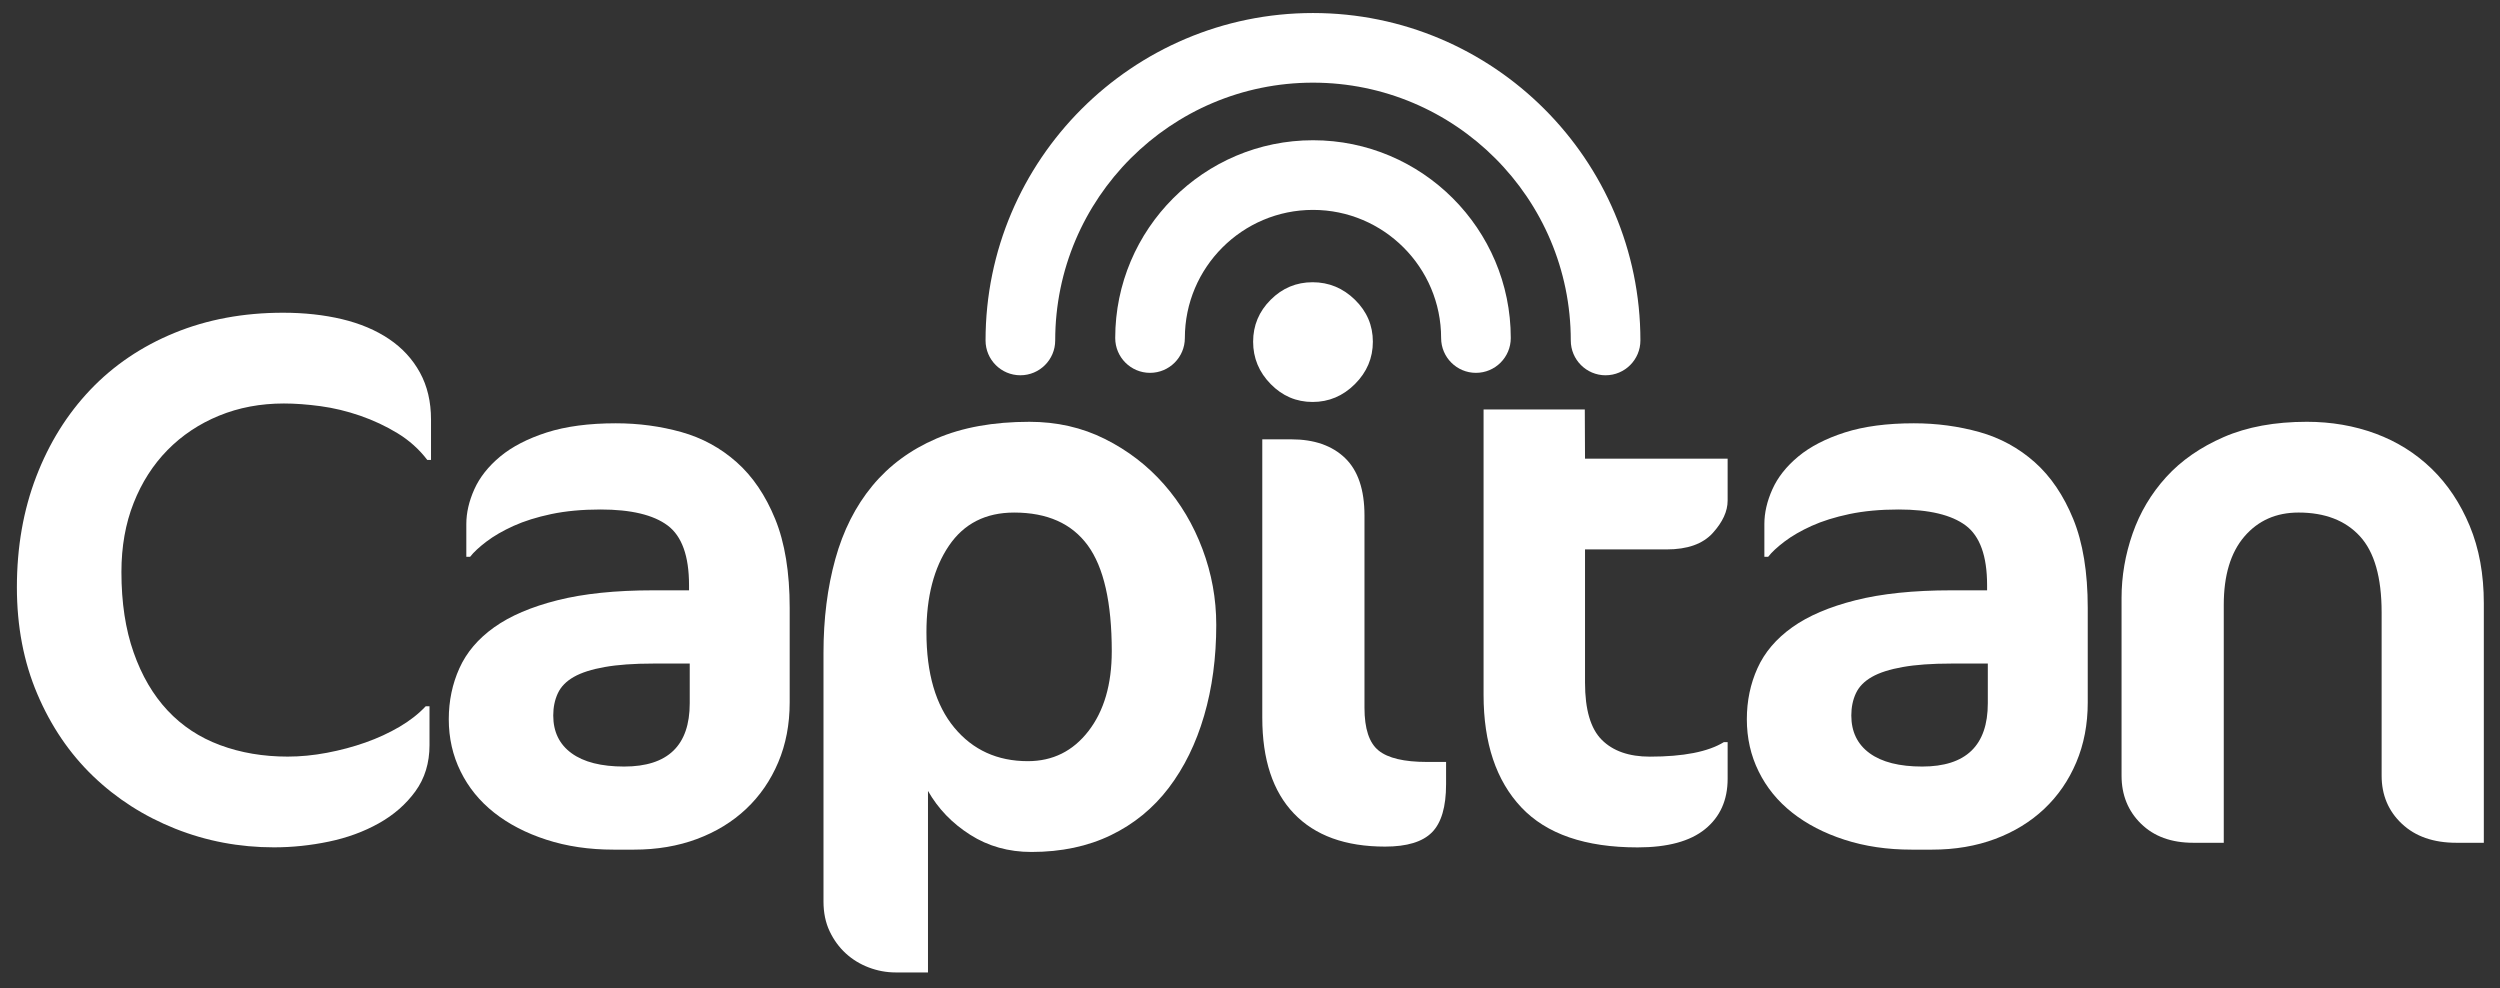 <svg xmlns="http://www.w3.org/2000/svg" id="Vrstva_1" data-name="Vrstva 1" viewBox="0 0 172 68"><rect x="0" y="0" width="172" height="68" fill="#333333" stroke="none"/><path d="M29.397,31.643c-.56-.734-1.242-1.346-2.047-1.837-.805-.49-1.661-.891-2.572-1.206-.91-.314-1.818-.533-2.728-.656-.91-.122-1.75-.184-2.518-.184-1.611,0-3.096.279-4.461.839-1.365.56-2.545,1.347-3.543,2.361-.997,1.016-1.775,2.23-2.334,3.647-.561,1.417-.84,3-.84,4.749,0,2.099.279,3.944.84,5.534.559,1.593,1.337,2.923,2.334,3.989.998,1.068,2.204,1.862,3.62,2.387,1.417.526,2.965.788,4.644.788.874,0,1.775-.087,2.702-.262.926-.176,1.81-.411,2.649-.708.84-.297,1.618-.657,2.336-1.076.716-.421,1.319-.893,1.81-1.417h.261v2.675c0,1.225-.323,2.282-.97,3.175-.648.892-1.488,1.627-2.519,2.203-1.033.578-2.177.997-3.438,1.259-1.258.263-2.518.394-3.777.394-2.379,0-4.644-.428-6.795-1.285-2.151-.858-4.036-2.065-5.652-3.62-1.617-1.557-2.893-3.438-3.83-5.641-.939-2.203-1.407-4.652-1.407-7.346,0-2.763.443-5.3,1.329-7.608.885-2.309,2.127-4.303,3.725-5.982,1.598-1.678,3.526-2.982,5.782-3.909,2.256-.926,4.749-1.39,7.477-1.39,1.468,0,2.824.149,4.066.445,1.241.298,2.317.753,3.227,1.365.909.613,1.618,1.382,2.125,2.308.507.928.761,2.003.761,3.226v2.782s-.262,0-.262,0Z" style="fill: #fff;"></path><path d="M54.33,48.329c0,1.505-.262,2.877-.787,4.119-.525,1.241-1.259,2.308-2.203,3.2-.945.892-2.073,1.583-3.385,2.073-1.311.489-2.754.734-4.329.734h-1.417c-1.678,0-3.218-.228-4.617-.683-1.399-.453-2.598-1.076-3.594-1.862-.997-.787-1.766-1.731-2.308-2.834-.544-1.102-.814-2.298-.814-3.594,0-1.258.244-2.431.735-3.516.489-1.084,1.285-2.021,2.387-2.807,1.102-.786,2.553-1.407,4.355-1.862,1.802-.455,3.997-.683,6.586-.683h2.466s0-.366,0-.366c0-1.995-.491-3.359-1.469-4.093-.981-.734-2.519-1.102-4.617-1.102-1.26,0-2.388.105-3.385.313-.998.211-1.863.482-2.598.814-.734.333-1.356.692-1.863,1.076-.507.385-.884.734-1.128,1.05h-.262v-2.257c0-.769.183-1.566.55-2.386.368-.822.963-1.576,1.784-2.258.822-.681,1.89-1.231,3.201-1.653,1.312-.419,2.894-.63,4.749-.63,1.574,0,3.077.203,4.512.604,1.434.402,2.702,1.095,3.804,2.074,1.102.98,1.985,2.282,2.649,3.908.665,1.628.998,3.665.998,6.113v6.507ZM47.455,45.653h-2.518c-1.33,0-2.441.079-3.332.238-.892.156-1.601.383-2.126.681-.525.298-.892.675-1.102,1.13-.211.454-.314.962-.314,1.521,0,1.12.419,1.985,1.258,2.597.839.613,2.047.918,3.62.918,3.009,0,4.512-1.45,4.512-4.355v-2.728Z" style="fill: #fff;"></path><path d="M83.679,42.977c0,2.274-.279,4.365-.838,6.27-.558,1.908-1.369,3.56-2.433,4.96-1.065,1.4-2.39,2.484-3.978,3.253-1.587.769-3.411,1.155-5.468,1.155-1.571,0-2.975-.393-4.212-1.182-1.239-.787-2.207-1.791-2.905-3.018v12.489s-2.22,0-2.22,0c-.635,0-1.251-.114-1.85-.341-.6-.228-1.128-.55-1.586-.97-.458-.42-.828-.927-1.11-1.521-.282-.596-.423-1.278-.423-2.048v-17.106c0-2.342.27-4.493.813-6.453.542-1.959,1.391-3.638,2.545-5.037,1.155-1.398,2.623-2.484,4.408-3.253s3.918-1.155,6.401-1.155c1.889,0,3.62.393,5.195,1.181,1.574.788,2.929,1.829,4.066,3.122,1.137,1.293,2.02,2.78,2.649,4.46.63,1.678.945,3.412.945,5.195M76.49,44.814c0-3.358-.551-5.789-1.654-7.295-1.101-1.504-2.789-2.255-5.063-2.255-1.959,0-3.454.76-4.486,2.282-1.033,1.521-1.548,3.507-1.548,5.954,0,2.834.638,5.02,1.915,6.559,1.276,1.54,2.965,2.309,5.063,2.309,1.713,0,3.103-.691,4.171-2.073,1.067-1.382,1.601-3.209,1.601-5.482" style="fill: #fff;"></path><path d="M99.49,53.957c0,1.553-.324,2.656-.971,3.309-.648.655-1.723.98-3.227.98-2.728,0-4.819-.758-6.27-2.276-1.453-1.518-2.177-3.715-2.177-6.59v-19.154s1.993,0,1.993,0c1.575,0,2.808.428,3.7,1.286.891.857,1.338,2.176,1.338,3.962v13.223c0,1.434.322,2.414.97,2.938.647.525,1.758.787,3.332.787h1.312v1.535Z" style="fill: #fff;"></path><path d="M102.07,28.171h6.964c0,.331.015,3.385.015,3.385h9.812v2.886c0,.734-.341,1.477-1.024,2.229-.682.753-1.74,1.129-3.174,1.129h-5.614s0,9.166,0,9.166c0,1.855.384,3.166,1.155,3.936.768.769,1.871,1.155,3.305,1.155,2.309,0,4.006-.333,5.09-.997h.262v2.518c0,1.469-.517,2.623-1.549,3.463-1.032.84-2.58,1.26-4.644,1.26-3.602,0-6.27-.919-8.001-2.754-1.731-1.837-2.598-4.418-2.598-7.741v-19.633Z" style="fill: #fff;"></path><path d="M143.637,48.329c0,1.505-.263,2.877-.788,4.119-.524,1.241-1.258,2.308-2.203,3.2-.945.892-2.073,1.583-3.384,2.073-1.312.489-2.754.734-4.33.734h-1.417c-1.678,0-3.217-.228-4.617-.683-1.399-.453-2.598-1.076-3.593-1.862-.998-.787-1.767-1.731-2.309-2.834-.544-1.102-.813-2.298-.813-3.594,0-1.258.243-2.431.734-3.516.49-1.084,1.285-2.021,2.388-2.807,1.101-.786,2.553-1.407,4.355-1.862,1.801-.455,3.996-.683,6.586-.683h2.466s0-.366,0-.366c0-1.995-.492-3.359-1.469-4.093-.981-.734-2.52-1.102-4.617-1.102-1.26,0-2.389.105-3.385.313-.998.211-1.863.482-2.599.814-.734.333-1.356.692-1.863,1.076-.507.385-.883.734-1.128,1.05h-.262v-2.257c0-.769.184-1.566.551-2.386.367-.822.962-1.576,1.784-2.258.821-.681,1.889-1.231,3.201-1.653,1.311-.419,2.894-.63,4.749-.63,1.573,0,3.077.203,4.512.604,1.433.402,2.701,1.095,3.804,2.074,1.101.98,1.984,2.282,2.649,3.908.665,1.628.998,3.665.998,6.113v6.507ZM136.763,45.653h-2.518c-1.33,0-2.441.079-3.333.238-.891.156-1.601.383-2.125.681-.525.298-.893.675-1.103,1.13-.211.454-.314.962-.314,1.521,0,1.12.42,1.985,1.258,2.597.84.613,2.048.918,3.62.918,3.01,0,4.513-1.45,4.513-4.355v-2.728Z" style="fill: #fff;"></path><path d="M168.998,57.983c-1.575,0-2.826-.436-3.752-1.311-.927-.873-1.39-1.976-1.39-3.306v-11.229c0-2.414-.499-4.162-1.496-5.246-.996-1.084-2.405-1.628-4.223-1.628-1.541,0-2.782.552-3.727,1.653-.943,1.103-1.415,2.668-1.415,4.696v16.371s-2.1,0-2.1,0c-1.505,0-2.702-.436-3.594-1.311-.891-.873-1.338-1.976-1.338-3.306v-12.226c0-1.504.254-2.981.761-4.434.507-1.45,1.276-2.746,2.309-3.883,1.032-1.136,2.352-2.054,3.962-2.755,1.608-.699,3.515-1.049,5.718-1.049,1.679,0,3.254.271,4.723.813,1.47.544,2.755,1.347,3.857,2.414,1.102,1.068,1.976,2.379,2.623,3.935.648,1.558.971,3.333.971,5.327v16.475s-1.889,0-1.889,0Z" style="fill: #fff;"></path><path d="M101.545,25.652c-1.323,0-2.396-1.073-2.396-2.396,0-4.861-3.955-8.815-8.815-8.815s-8.816,3.955-8.816,8.815c0,1.323-1.073,2.396-2.396,2.396s-2.395-1.073-2.395-2.396c0-7.503,6.104-13.607,13.607-13.607s13.607,6.104,13.607,13.607c0,1.323-1.073,2.396-2.396,2.396" style="fill: #fff;"></path><path d="M110.466,25.82c-1.323,0-2.396-1.073-2.396-2.396,0-9.78-7.956-17.737-17.737-17.737-9.779,0-17.735,7.956-17.735,17.736,0,1.323-1.074,2.396-2.397,2.396s-2.395-1.073-2.395-2.396c0-12.422,10.105-22.527,22.526-22.527s22.528,10.106,22.528,22.527c0,1.323-1.073,2.396-2.396,2.396" style="fill: #fff;"></path><path d="M94.453,23.51c0,1.12-.411,2.092-1.232,2.913-.823.821-1.794,1.232-2.914,1.232s-2.081-.411-2.885-1.232c-.805-.821-1.207-1.793-1.207-2.913s.402-2.081,1.207-2.886c.804-.804,1.765-1.206,2.885-1.206s2.091.402,2.914,1.206c.821.805,1.232,1.767,1.232,2.886" style="fill: #fff;"></path></svg>